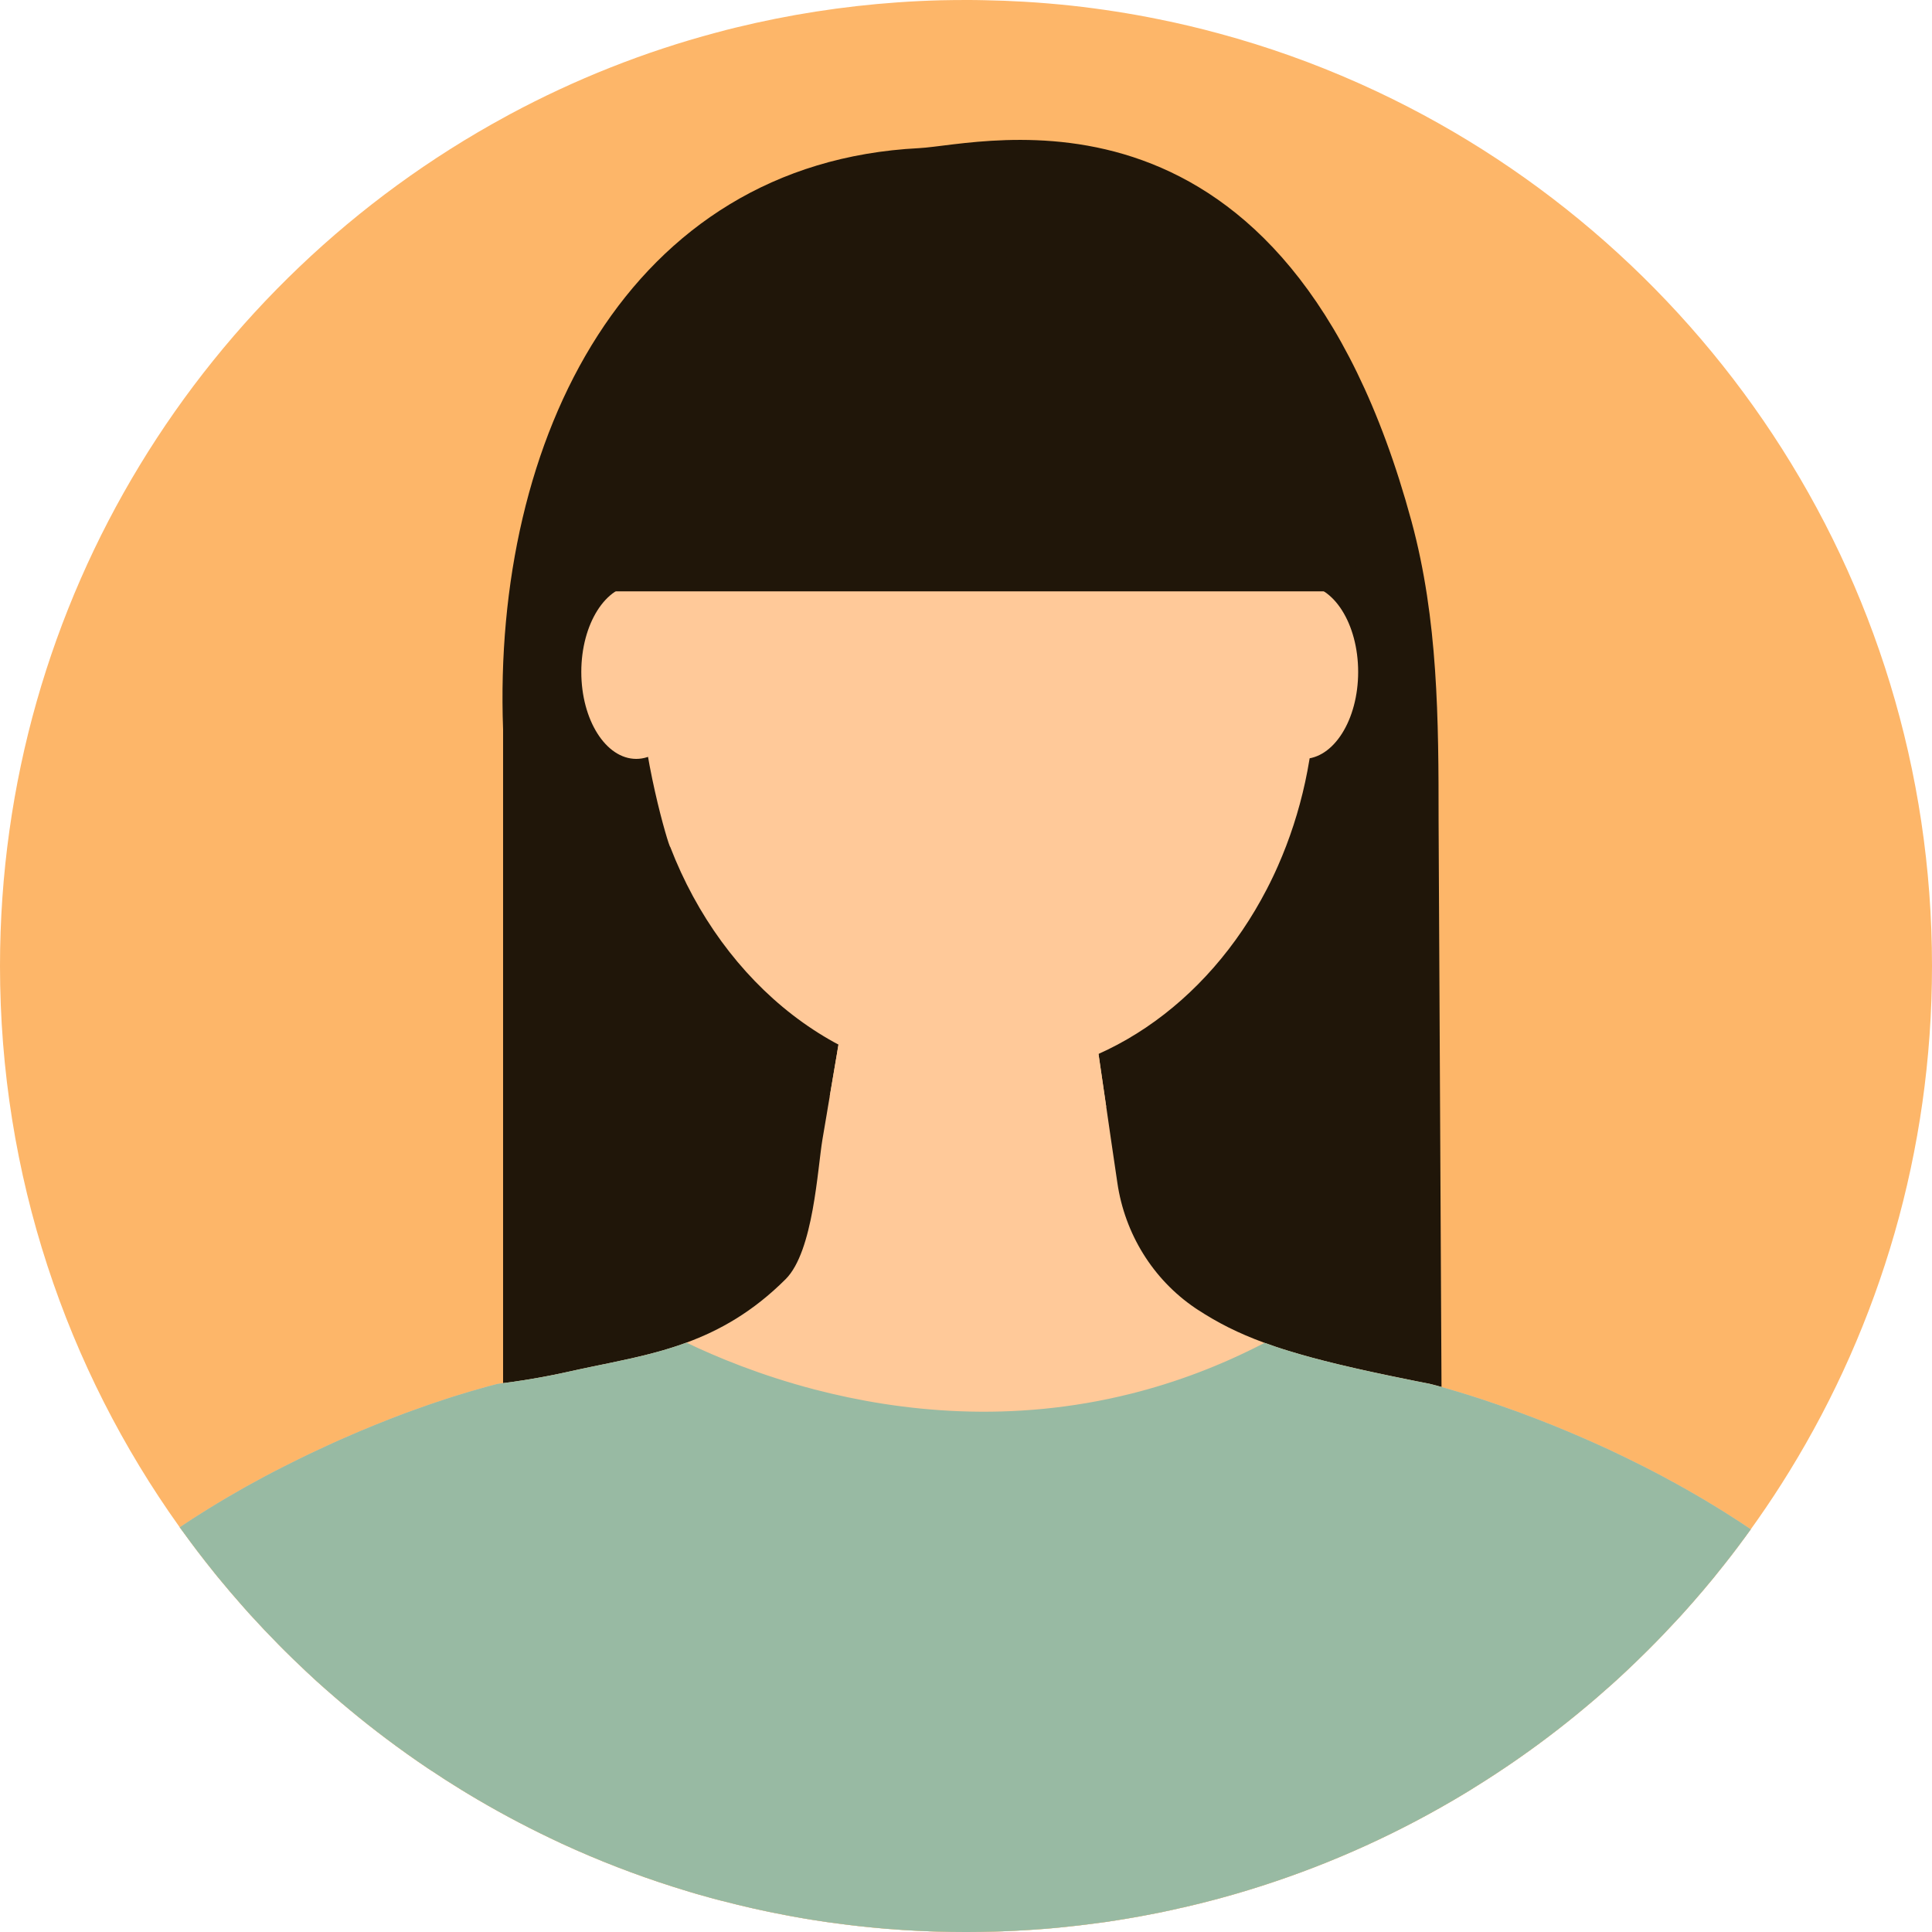 <?xml version="1.0" encoding="UTF-8"?>
<svg xmlns="http://www.w3.org/2000/svg" width="557" height="557" viewBox="0 0 557 557">
  <defs>
    <style>
      .cls-1 {
        fill: #98baa3;
      }

      .cls-1, .cls-2, .cls-3, .cls-4 {
        stroke-width: 0px;
      }

      .cls-5 {
        mix-blend-mode: multiply;
      }

      .cls-2 {
        fill: #ffc999;
      }

      .cls-3 {
        fill: #fdb669;
      }

      .cls-6 {
        isolation: isolate;
      }

      .cls-4 {
        fill: #201609;
      }
    </style>
  </defs>
  <g class="cls-6">
    <g id="_レイヤー_2" data-name="レイヤー 2">
      <g id="_Слой_1" data-name="Слой 1">
        <g>
          <path class="cls-3" d="M557,278.5c0,53.43-15.06,103.36-41.15,145.75-2.9,4.71-5.93,9.33-9.1,13.84-.49.71-.99,1.43-1.51,2.13-.16.22-.31.44-.47.66-.6.84-1.21,1.68-1.81,2.5-.14.18-.28.37-.41.54-.54.74-1.08,1.46-1.62,2.19-.19.26-.38.51-.58.76-.42.55-.83,1.1-1.26,1.65-.64.83-1.28,1.65-1.94,2.48-.72.92-1.46,1.85-2.22,2.77-.19.24-.39.48-.58.73-.06.07-.11.14-.17.21-.11.14-.23.29-.35.43-1.78,2.17-3.6,4.31-5.46,6.44-.76.86-1.51,1.71-2.28,2.58-.09.09-.18.19-.26.29-.12.12-.22.25-.32.36-.4.44-.79.87-1.18,1.3-.28.3-.57.61-.84.91-2.64,2.86-5.33,5.67-8.09,8.42l-.6.6c-1.95,1.94-3.92,3.85-5.93,5.74-.05.03-.09.07-.13.12-.85.79-1.7,1.58-2.55,2.36-.53.48-1.06.96-1.59,1.44-1.29,1.15-2.58,2.29-3.88,3.41-.33.28-.66.56-.98.85-.85.73-1.7,1.45-2.57,2.17-3.49,2.93-7.05,5.77-10.69,8.52-6.65,5.04-13.54,9.78-20.65,14.21h-.01c-.62.4-1.22.78-1.84,1.16-.71.44-1.42.87-2.14,1.3h0c-.94.57-1.89,1.13-2.84,1.69-1.25.73-2.5,1.46-3.76,2.16-18.54,10.48-38.41,18.88-59.29,24.92-1.36.39-2.73.78-4.1,1.15-.38.1-.75.21-1.13.31h-.05c-.19.05-.38.1-.58.16-2.78.74-5.6,1.44-8.43,2.09-.19.05-.38.09-.57.13h-.07c-1.88.45-3.79.86-5.68,1.26-.44.1-.89.19-1.34.28-1.98.4-3.97.78-5.97,1.14-.04,0-.08.01-.13.02-.28.05-.57.1-.86.15-1.76.32-3.52.6-5.29.88-1.04.16-2.09.31-3.14.48-.65.08-1.3.17-1.95.26-.76.11-1.52.2-2.29.3-1.13.16-2.26.29-3.4.42h-.01c-1.46.17-2.92.33-4.38.48-1.81.19-3.63.35-5.45.5-1.07.08-2.14.16-3.2.23-.41.03-.82.05-1.23.08-2.59.17-5.19.3-7.81.4-.67.02-1.33.05-2,.07-2.79.07-5.57.12-8.38.12s-5.6-.05-8.39-.12c-.67-.02-1.33-.05-1.99-.07-2.61-.1-5.22-.23-7.81-.39-.58-.04-1.16-.08-1.74-.13-1.07-.07-2.14-.15-3.2-.23-1.25-.1-2.49-.22-3.73-.34-.4-.04-.8-.08-1.21-.12-4.04-.4-8.05-.9-12.03-1.46-.07-.01-.12-.02-.19-.03-2.13-.31-4.25-.64-6.37-1-1.31-.23-2.61-.46-3.92-.7-.58-.1-1.14-.21-1.72-.32-6.02-1.14-11.96-2.49-17.85-4.02h-.04c-.19-.05-.38-.09-.57-.15h-.02c-.96-.24-1.91-.5-2.85-.76-1.35-.37-2.7-.74-4.04-1.13-.03,0-.05-.02-.07-.02-.43-.13-.85-.25-1.28-.38-.04-.01-.06-.03-.1-.04h-.02c-.2-.06-.4-.12-.59-.17-1.5-.44-2.98-.9-4.47-1.38-11.08-3.51-21.87-7.69-32.31-12.5-1.09-.51-2.17-1.02-3.25-1.54-8.19-3.91-16.17-8.2-23.9-12.87-.61-.37-1.22-.73-1.82-1.11-.63-.38-1.26-.78-1.87-1.17-.93-.58-1.86-1.16-2.79-1.75-1.32-.85-2.61-1.7-3.92-2.58h-.03c-.28-.19-.56-.37-.85-.56-4.16-2.79-8.24-5.7-12.22-8.69-3.6-2.71-7.12-5.48-10.56-8.35-1.53-1.26-3.05-2.55-4.55-3.86-.84-.71-1.66-1.44-2.49-2.17-.84-.75-1.67-1.49-2.51-2.24-2.12-1.94-4.21-3.9-6.26-5.89-.18-.16-.35-.33-.51-.49-.71-.68-1.41-1.37-2.1-2.07l-.17-.16-.6-.6c-.42-.41-.83-.83-1.24-1.25-2.75-2.78-5.44-5.62-8.07-8.51-.27-.29-.53-.59-.79-.87-.55-.63-1.11-1.25-1.66-1.88-.07-.07-.13-.14-.2-.22-2.2-2.49-4.35-5.01-6.45-7.57-.18-.22-.35-.43-.53-.64-.27-.33-.54-.67-.81-1-.9-1.11-1.79-2.23-2.66-3.35-.74-.94-1.47-1.88-2.18-2.82-.39-.5-.76-1.01-1.14-1.51-.28-.36-.55-.73-.82-1.09-.03-.04-.06-.08-.08-.11-.99-1.32-1.96-2.64-2.92-3.98-.01-.01-.01-.02-.02-.03-.08-.1-.15-.2-.22-.31-.03-.03-.05-.06-.07-.09C19.17,394.62,0,338.79,0,278.5,0,172.76,58.93,80.78,145.73,33.64c.43-.25.88-.49,1.31-.72,18.65-10.01,38.56-17.96,59.45-23.52,1.88-.51,3.77-1,5.67-1.46h.01c15.1-3.68,30.68-6.14,46.63-7.26,4.11-.29,8.24-.49,12.39-.6,2.43-.05,4.87-.08,7.31-.08,1.78,0,3.55.01,5.33.06,3.79.07,7.57.21,11.32.43,4.65.27,9.27.66,13.85,1.15,8.44.93,16.77,2.22,24.96,3.89,5.94,1.19,11.81,2.58,17.6,4.16,13.79,3.73,27.15,8.5,40,14.22.3.13.62.27.92.41,96.98,43.55,164.52,140.98,164.52,254.18Z"/>
          <g>
            <path class="cls-4" d="M149.68,450.99h261.52c2.55,0,4.63-2.09,4.63-4.63l-1.08-209.59c0-29.33-.13-58.17-7.81-86.48-36.12-133.15-123.43-108.52-141.97-107.58-83.96,4.27-123.01,83.71-119.93,167.6v236.05c0,2.55,2.09,4.63,4.63,4.63Z"/>
            <ellipse class="cls-2" cx="183.43" cy="193.72" rx="15.84" ry="25.07"/>
            <ellipse class="cls-2" cx="375.72" cy="193.72" rx="15.84" ry="25.07"/>
            <path class="cls-2" d="M326.44,404.14c-1.99,2.44-19.04,22.65-47.44,21.97-26.69-.64-42.35-19.24-44.57-21.97l10.91-71.01,2.32-15.1,4.92-32,60.81-6.68c1.39,13.22,2.77,26.45,4.15,39.67.43,4.09.85,8.19,1.29,12.28,2.54,24.28,5.07,48.55,7.62,72.83Z"/>
            <g class="cls-5">
              <path class="cls-2" d="M318.82,331.3c-11.78,6.84-24.76,10.63-38.39,10.63-12.37,0-24.21-3.12-35.09-8.81l2.32-15.1,4.92-32,60.81-6.68c1.39,13.22,2.77,26.45,4.15,39.67.43,4.09.85,8.19,1.29,12.28Z"/>
            </g>
            <path class="cls-2" d="M504.77,440.88c-.6.84-1.21,1.68-1.81,2.5-.14.18-.28.37-.41.54-.54.74-1.08,1.46-1.62,2.19-.19.26-.38.51-.58.76-.42.55-.83,1.1-1.26,1.65-.64.83-1.28,1.65-1.94,2.48-.72.92-1.46,1.85-2.22,2.77-.19.24-.39.48-.58.73-.06.07-.11.14-.17.21-.11.14-.23.29-.35.43-1.78,2.17-3.6,4.31-5.46,6.44-.76.86-1.51,1.71-2.28,2.58-.09.09-.18.19-.26.29-.12.12-.22.25-.32.36-.4.44-.79.87-1.18,1.3-.28.3-.57.61-.84.91-2.64,2.86-5.33,5.67-8.09,8.42l-.6.6c-1.95,1.94-3.92,3.85-5.93,5.74-.05.03-.09.07-.13.12-.85.79-1.7,1.58-2.55,2.36-.53.48-1.06.96-1.59,1.44-1.29,1.15-2.58,2.29-3.88,3.41-.33.28-.66.56-.98.85-.85.73-1.7,1.45-2.57,2.17-3.49,2.93-7.05,5.77-10.69,8.52-6.65,5.04-13.54,9.78-20.65,14.21h-.01c-.62.4-1.22.78-1.84,1.16-.71.44-1.42.87-2.14,1.3h0c-.94.57-1.89,1.13-2.84,1.69-1.25.73-2.5,1.46-3.76,2.16-18.54,10.48-38.41,18.88-59.29,24.92-1.36.39-2.73.78-4.1,1.15-.38.1-.75.21-1.13.31h-.05c-.19.05-.38.1-.58.16-2.78.74-5.6,1.44-8.43,2.09-.19.05-.38.09-.57.13h-.07c-1.88.45-3.79.86-5.68,1.26-.44.1-.89.19-1.34.28-1.98.4-3.97.78-5.97,1.14-.04,0-.08.01-.13.02-.28.05-.57.1-.86.15-1.76.32-3.52.6-5.29.88-1.04.16-2.09.31-3.14.48-.65.08-1.3.17-1.95.26-.76.11-1.52.2-2.29.3-1.13.16-2.26.29-3.4.42h-.01c-1.46.17-2.92.33-4.38.48-1.81.19-3.63.35-5.45.5-1.07.08-2.14.16-3.2.23-.41.03-.82.05-1.23.08-2.59.17-5.19.3-7.81.4-.67.02-1.33.05-2,.07-2.79.07-5.57.12-8.38.12s-5.6-.05-8.39-.12c-.67-.02-1.33-.05-1.99-.07-2.61-.1-5.22-.23-7.81-.39-.58-.04-1.16-.08-1.74-.13-1.07-.07-2.14-.15-3.2-.23-1.25-.1-2.49-.22-3.73-.34-.4-.04-.8-.08-1.21-.12-4.04-.4-8.05-.9-12.03-1.46-.07-.01-.12-.02-.19-.03-2.13-.31-4.25-.64-6.37-1-1.31-.23-2.61-.46-3.92-.7-.58-.1-1.14-.21-1.72-.32-6.02-1.14-11.96-2.49-17.85-4.02h-.04c-.19-.05-.38-.09-.57-.15h-.02c-.96-.24-1.91-.5-2.85-.76-1.35-.37-2.7-.74-4.04-1.13-.03,0-.05-.02-.07-.02-.43-.13-.85-.25-1.28-.38-.04-.01-.06-.03-.1-.04h-.02c-.2-.06-.4-.12-.59-.17-1.5-.44-2.98-.9-4.47-1.38-11.08-3.51-21.87-7.69-32.31-12.5-1.09-.51-2.17-1.02-3.25-1.54-8.19-3.91-16.17-8.2-23.9-12.87-.61-.37-1.22-.73-1.82-1.11-.63-.38-1.26-.78-1.87-1.17-.93-.58-1.86-1.16-2.79-1.75-1.32-.85-2.61-1.7-3.92-2.58h-.03c-.28-.19-.56-.37-.85-.56-4.16-2.79-8.24-5.7-12.22-8.69-3.6-2.71-7.12-5.48-10.56-8.35-1.53-1.26-3.05-2.55-4.55-3.86-.84-.71-1.66-1.44-2.49-2.17-.84-.75-1.67-1.49-2.51-2.24-2.12-1.94-4.21-3.9-6.26-5.89-.18-.16-.35-.33-.51-.49-.71-.68-1.41-1.37-2.1-2.07l-.17-.16-.6-.6c-.42-.41-.83-.83-1.24-1.25-2.75-2.78-5.44-5.62-8.07-8.51-.27-.29-.53-.59-.79-.87-.55-.63-1.11-1.25-1.66-1.88-.07-.07-.13-.14-.2-.22-2.2-2.49-4.35-5.01-6.45-7.57-.18-.22-.35-.43-.53-.64-.27-.33-.54-.67-.81-1-.9-1.11-1.79-2.23-2.66-3.35-.74-.94-1.47-1.88-2.18-2.82-.39-.5-.76-1.01-1.14-1.51-.28-.36-.55-.73-.82-1.09-.03-.04-.06-.08-.08-.11-.99-1.32-1.96-2.64-2.92-3.98-.01-.01-.01-.02-.02-.03-.08-.1-.15-.2-.22-.31,1.21-.81,2.42-1.61,3.63-2.4.51-.31,1.01-.64,1.5-.95.98-.63,1.98-1.26,2.97-1.87,3.69-2.29,7.38-4.45,11.03-6.5,3.71-2.07,7.39-4.03,11.02-5.85,1.43-.73,2.86-1.45,4.28-2.14,1.04-.51,2.07-1.01,3.09-1.5.85-.39,1.7-.79,2.55-1.19.92-.43,1.84-.87,2.76-1.28.45-.21.91-.42,1.37-.63.69-.3,1.36-.62,2.04-.92,2.04-.9,4.06-1.76,6.03-2.61.44-.17.88-.35,1.31-.53.88-.37,1.74-.73,2.6-1.08,1.28-.51,2.54-1.02,3.79-1.51.1-.04.2-.08.31-.12.1-.04.2-.08.29-.12.14-.06.26-.1.4-.15.03,0,.06-.02.07-.03.48-.18.94-.36,1.4-.54.03-.01.07-.02.09-.03.85-.32,1.69-.65,2.52-.96.66-.24,1.31-.47,1.95-.71,3.39-1.24,6.65-2.36,9.76-3.37.36-.13.74-.25,1.1-.36.37-.11.72-.24,1.09-.35,3.24-1.02,6.32-1.92,9.18-2.71.27-.08.56-.15.84-.23.79-.2,1.56-.41,2.32-.61.19-.04.38-.08.56-.11.18-.04.37-.06.56-.08.22-.03.48-.06.8-.1t.03-.01c.12,0,.25-.03.38-.05.07,0,.16,0,.23-.02.25-.03.51-.06.79-.11.46-.06.96-.13,1.5-.2.38-.06.8-.12,1.23-.19.12-.02.25-.03.38-.06h.02c.36-.05.74-.1,1.14-.17l.18-.03c.07-.01.13-.02.19-.02.03-.01.07-.01.1-.02.09-.02.19-.03.29-.05.06,0,.12-.02.18-.03.2-.03.42-.07.63-.1.05,0,.11-.02.16-.03.07-.01.14-.03.22-.03.18-.04.36-.06.55-.1.57-.1,1.18-.21,1.8-.31.14-.03.29-.05.44-.08.18-.03.37-.07.56-.1.25-.05.5-.09.76-.14.55-.11,1.1-.21,1.67-.32.28-.05.56-.11.85-.17.16-.03.34-.07.5-.09.16-.04.32-.07.49-.11.07,0,.14-.02.22-.04.14-.03.28-.06.43-.09.09-.01.19-.04.29-.06h.01c.3-.06.61-.13.93-.2.93-.2,1.9-.4,2.88-.62.7-.16,1.41-.31,2.12-.47,1.03-.22,2.05-.44,3.08-.65.69-.15,1.39-.29,2.08-.43,2.44-.5,4.88-1,7.32-1.54.82-.17,1.63-.35,2.45-.53.81-.19,1.63-.38,2.44-.58.04,0,.08,0,.12-.02.13-.03.24-.06.36-.09.33-.08.65-.15.97-.23.04-.02.09-.03.13-.04.07-.02.13-.03.2-.05.22-.05.44-.1.66-.17.76-.18,1.53-.39,2.29-.6.01,0,.02,0,.03-.01,1.21-.33,2.43-.67,3.64-1.06.32-.09.64-.2.97-.3.5-.16,1-.32,1.5-.49.83-.28,1.66-.58,2.49-.88,9.64-3.54,19.22-8.93,28.61-18.31,8.01-8.02,9.17-31.83,10.61-40.33.42-2.46.84-4.91,1.25-7.36.11-.63.21-1.25.31-1.88.18-1.06.36-2.11.54-3.17.11-.69.23-1.39.36-2.09.45-2.69.91-5.38,1.36-8.07.12-.71.24-1.43.37-2.15,0-.05.01-.1.02-.15.03-.16.05-.32.08-.49.1-.53.19-1.06.27-1.59.02-.11.04-.21.05-.32,1.9-11.16,3.77-22.33,5.66-33.48.06-.36.15-.7.25-1.05.01-.04.03-.07.03-.1.01-.03.02-.07.04-.1.01-.04.02-.09.04-.13.01-.04.02-.09.04-.13,0,0,.01-.02.02-.04h0s.01-.02.01-.04c.03-.1.07-.2.12-.29.05-.13.1-.26.16-.39.07-.12.13-.25.19-.36.01-.03.03-.05.04-.08.05-.09.09-.18.15-.26.02-.03.04-.07.06-.11.04-.05.06-.1.1-.16.03-.03.04-.07.08-.11.09-.14.18-.28.29-.42.16-.22.34-.42.51-.62.18-.2.37-.4.57-.58h0c.14-.14.28-.26.42-.37.15-.12.3-.23.46-.34.05-.05.12-.09.18-.13l.09-.06c.05-.03.09-.06.14-.08.05-.03.09-.06.13-.08.07-.05.13-.08.19-.12.1-.06.2-.11.31-.16.33-.17.67-.32,1.02-.45.11-.04.23-.09.35-.12.19-.06.39-.12.59-.17.11-.02.22-.04.33-.06.02-.01.04-.01.06-.01.05-.02.1-.03.17-.04.02,0,.04,0,.06-.01.03,0,.07-.01.09-.02.05,0,.1,0,.15,0,.04-.01.09-.01.14-.02h.01c.11-.02.22-.03.34-.03.22-.02.45-.03.69-.03h47.11s.05.01.08.01c.05,0,.1,0,.16,0,.06,0,.11.01.17.01h.06c.06,0,.11.01.15.02.45.04.89.12,1.33.25.02.01.05.01.07.02.03.01.05.02.08.03.23.06.45.13.66.21.22.08.43.17.64.27.06.03.13.07.2.1.26.13.52.28.77.44.08.05.15.1.23.15.1.07.2.14.3.21.15.12.29.23.43.35.07.06.14.12.21.18.03.03.06.06.1.09l.1.1c.06.06.13.12.2.2.03.03.07.07.1.11.32.33.61.69.87,1.07.06.09.12.19.19.29.01,0,.01.02.02.04.03.05.05.09.07.13.03.04.05.08.07.13.06.09.11.17.16.27.08.16.17.33.24.5.03.05.05.13.08.18,0,.02,0,.04.02.06,0,.02,0,.03.02.05.09.23.18.47.25.71.08.24.14.49.19.74.02.09.03.17.05.25.02.1.04.19.05.29l1.68,11.5.98,6.69v.02l.02.12,2.52,17.19.06.47v.03s.03.1.03.1l.21,1.46,1.99,13.62.09.57h0s.19,1.32.19,1.32l1.08,7.46,1.85,12.56c2.13,14.63,10.2,27.8,22.42,36.1.25.15.49.32.72.48,5.79,3.77,11.66,6.78,19.3,9.57,1.06.39,2.17.78,3.31,1.16.69.24,1.39.46,2.11.69.48.15.96.3,1.45.45,4.18,1.29,8.86,2.56,14.25,3.86.4.09.8.19,1.21.28,1.21.29,2.46.57,3.74.87.71.16,1.42.33,2.14.48l1.55.34c.41.1.84.19,1.27.28l5.32,1.13c2.52.53,5.16,1.06,7.92,1.62h.04c1.06.21,2.1.41,3.2.63,0,0,.12.04.36.09.04.01.05.01.09.02.01,0,.04,0,.07.02.13.02.29.07.48.12.06,0,.12.03.2.05.09.03.17.05.27.07.03.02.06.02.1.03.05.01.09.03.13.04.01,0,.03.01.05.01,0,0,.03,0,.05.01.11.03.22.06.32.08.35.1.72.2,1.13.32.08.02.17.05.26.07l.18.06c.35.09.73.2,1.12.31.4.11.82.23,1.27.36.17.05.35.1.53.16.08.02.15.04.22.07.38.1.75.21,1.16.34.22.07.46.13.7.21.37.11.74.22,1.13.35.39.11.79.24,1.19.36.13.05.27.09.41.13.42.14.86.27,1.31.42.56.18,1.15.37,1.75.56.31.1.61.2.93.31.04,0,.09.02.14.04.43.15.85.29,1.29.44.98.32,1.99.66,3.03,1.03,1.74.6,3.57,1.25,5.48,1.95.5.18,1.01.37,1.5.56.52.19,1.05.39,1.58.6.23.07.43.15.66.24.1.03.2.08.3.11.32.12.64.24.97.37.39.15.78.31,1.18.46.74.29,1.5.59,2.27.9.4.15.81.32,1.23.47.58.24,1.16.48,1.75.72,1.76.72,3.57,1.47,5.4,2.26.6.25,1.18.51,1.78.77.62.26,1.23.52,1.85.8.01,0,.02.02.04.02.61.27,1.21.55,1.83.82.34.15.65.29.99.44.47.21.95.43,1.43.65.47.22.95.45,1.44.65,1.26.6,2.54,1.22,3.84,1.83.65.31,1.31.64,1.98.96,1.07.53,2.15,1.05,3.23,1.61.43.21.85.41,1.28.63.99.51,2.01,1.03,3.01,1.55,1.02.53,2.03,1.07,3.05,1.61.25.14.51.28.77.43.13.05.25.13.38.2.13.07.26.14.38.22.34.18.67.36,1.01.53.34.18.68.38,1.02.57.67.37,1.37.75,2.04,1.14.35.2.69.4,1.03.58.35.2.69.4,1.03.6h.02s.01,0,.01.02h.01c.65.37,1.31.74,1.97,1.13,1.11.65,2.22,1.3,3.33,1.99.65.39,1.3.78,1.94,1.17.78.48,1.56.97,2.34,1.45,1.55.97,3.11,1.98,4.67,3,.77.51,1.54,1.03,2.32,1.55.16.11.32.21.48.32Z"/>
            <path class="cls-1" d="M504.77,440.88c-.6.84-1.21,1.68-1.81,2.5-.14.18-.28.37-.41.54-.54.74-1.08,1.46-1.62,2.19-.19.26-.38.51-.58.76-.42.55-.83,1.1-1.26,1.65-.64.83-1.28,1.65-1.94,2.48-.72.92-1.46,1.85-2.22,2.77-.19.24-.39.48-.58.73-.06.07-.11.14-.17.21-.11.14-.23.29-.35.43-1.78,2.17-3.6,4.31-5.46,6.44-.76.86-1.51,1.71-2.28,2.58-.09.09-.18.19-.26.29-.12.12-.22.25-.32.36-.4.44-.79.87-1.18,1.3-.28.3-.57.61-.84.91-2.64,2.86-5.33,5.67-8.09,8.42l-.6.6c-1.95,1.94-3.92,3.85-5.93,5.74-.05.03-.09.07-.13.12-.85.79-1.7,1.58-2.55,2.36-.53.48-1.06.96-1.59,1.44-1.29,1.15-2.58,2.29-3.88,3.41-.33.28-.66.56-.98.85-.85.73-1.7,1.45-2.57,2.17-3.49,2.93-7.05,5.77-10.69,8.52-6.65,5.04-13.54,9.78-20.65,14.21h-.01c-.62.4-1.22.78-1.84,1.16-.71.44-1.42.87-2.14,1.3h0c-.94.57-1.89,1.13-2.84,1.69-1.25.73-2.5,1.46-3.76,2.16-18.54,10.48-38.41,18.88-59.29,24.92-1.36.39-2.73.78-4.1,1.15-.38.1-.75.21-1.13.31h-.05c-.19.05-.38.1-.58.16-2.78.74-5.6,1.44-8.43,2.09-.19.05-.38.09-.57.13h-.07c-1.88.45-3.79.86-5.68,1.26-.44.1-.89.19-1.34.28-1.98.4-3.97.78-5.97,1.14-.04,0-.08.01-.13.02-.28.05-.57.1-.86.15-1.76.32-3.52.6-5.29.88-1.04.16-2.09.31-3.14.48-.65.08-1.3.17-1.95.26-.76.11-1.52.2-2.29.3-1.13.16-2.26.29-3.4.42h-.01c-1.46.17-2.92.33-4.38.48-1.81.19-3.63.35-5.45.5-1.07.08-2.14.16-3.2.23-.41.03-.82.05-1.23.08-2.59.17-5.19.3-7.81.4-.67.02-1.33.05-2,.07-2.79.07-5.57.12-8.38.12s-5.6-.05-8.39-.12c-.67-.02-1.33-.05-1.99-.07-2.61-.1-5.22-.23-7.81-.39-.58-.04-1.16-.08-1.74-.13-1.07-.07-2.14-.15-3.2-.23-1.25-.1-2.49-.22-3.73-.34-.4-.04-.8-.08-1.21-.12-4.04-.4-8.05-.9-12.03-1.46-.07-.01-.12-.02-.19-.03-2.13-.31-4.25-.64-6.37-1-1.31-.23-2.61-.46-3.92-.7-.58-.1-1.14-.21-1.72-.32-6.02-1.14-11.96-2.49-17.85-4.02h-.04c-.19-.05-.38-.09-.57-.15h-.02c-.96-.24-1.91-.5-2.85-.76-1.35-.37-2.7-.74-4.04-1.13-.03,0-.05-.02-.07-.02-.43-.13-.85-.25-1.28-.38-.04-.01-.06-.03-.1-.04h-.02c-.2-.06-.4-.12-.59-.17-1.5-.44-2.98-.9-4.47-1.38-11.08-3.51-21.87-7.69-32.31-12.5-1.09-.51-2.17-1.02-3.25-1.54-8.19-3.91-16.17-8.2-23.9-12.87-.61-.37-1.22-.73-1.82-1.11-.63-.38-1.26-.78-1.87-1.17-.93-.58-1.86-1.16-2.79-1.75-1.32-.85-2.61-1.7-3.92-2.58h-.03c-.28-.19-.56-.37-.85-.56-4.16-2.79-8.24-5.7-12.22-8.69-3.6-2.71-7.12-5.48-10.56-8.35-1.53-1.26-3.05-2.55-4.55-3.86-.84-.71-1.66-1.44-2.49-2.17-.84-.75-1.67-1.49-2.51-2.24-2.12-1.94-4.21-3.9-6.26-5.89-.18-.16-.35-.33-.51-.49-.71-.68-1.41-1.37-2.1-2.07l-.17-.16-.6-.6c-.42-.41-.83-.83-1.24-1.25-2.75-2.78-5.44-5.62-8.07-8.51-.27-.29-.53-.59-.79-.87-.55-.63-1.11-1.25-1.66-1.88-.07-.07-.13-.14-.2-.22-2.2-2.49-4.35-5.01-6.45-7.57-.18-.22-.35-.43-.53-.64-.27-.33-.54-.67-.81-1-.9-1.11-1.79-2.23-2.66-3.35-.74-.94-1.47-1.88-2.18-2.82-.39-.5-.76-1.01-1.14-1.51-.28-.36-.55-.73-.82-1.09-.03-.04-.06-.08-.08-.11-.99-1.32-1.96-2.64-2.92-3.98-.01-.01-.01-.02-.02-.03-.08-.1-.15-.2-.22-.31,1.21-.81,2.42-1.61,3.63-2.4.51-.31,1.01-.64,1.5-.95.98-.63,1.98-1.26,2.97-1.87,3.69-2.29,7.38-4.45,11.03-6.5,3.71-2.07,7.39-4.03,11.02-5.85,1.43-.73,2.86-1.45,4.28-2.14,1.04-.51,2.07-1.01,3.09-1.5.85-.39,1.7-.79,2.55-1.19.92-.43,1.84-.87,2.76-1.28.45-.21.91-.42,1.37-.63.69-.3,1.36-.62,2.04-.92,2.04-.9,4.06-1.76,6.03-2.61.44-.17.88-.35,1.31-.53.88-.37,1.74-.73,2.6-1.08,1.28-.51,2.54-1.02,3.79-1.51.1-.04.2-.08.31-.12.1-.04.2-.08.29-.12.14-.06.26-.1.4-.15.03,0,.06-.02.07-.03.48-.18.94-.36,1.4-.54.03-.01.07-.02.09-.03.85-.32,1.69-.65,2.52-.96.66-.24,1.31-.47,1.95-.71,3.39-1.24,6.65-2.36,9.76-3.37.36-.13.74-.25,1.1-.36.37-.11.72-.24,1.09-.35,3.24-1.02,6.32-1.92,9.18-2.71.27-.08.56-.15.84-.23.79-.2,1.56-.41,2.32-.61.19-.04.38-.08.56-.11.18-.04.37-.06.56-.08.22-.03.48-.06.8-.1t.03-.01c.12,0,.25-.03.38-.05.07,0,.16,0,.23-.02.25-.03.51-.06.79-.11.46-.06.96-.13,1.5-.2.38-.06.8-.12,1.23-.19.12-.02.25-.03.38-.06h.02c.36-.05.74-.1,1.14-.17l.18-.03c.09-.01.19-.03.29-.04.09-.02.19-.03.29-.05.06,0,.12-.02.18-.03.2-.03.42-.07.63-.1.05,0,.11-.02.16-.03.07-.01.14-.03.22-.03.18-.04.36-.06.55-.1.57-.1,1.18-.21,1.8-.31.14-.03.29-.05.44-.08.18-.03.37-.07.56-.1.25-.05.5-.09.76-.14.55-.11,1.1-.21,1.67-.32.28-.05.56-.11.85-.17.16-.03.34-.07.5-.09.16-.04.32-.07.49-.11.07,0,.14-.02.22-.04.14-.03.28-.06.43-.09.09-.01.19-.04.29-.06h.01c.3-.06.61-.13.93-.2.93-.2,1.9-.41,2.88-.63.7-.16,1.41-.31,2.12-.46,1.03-.22,2.05-.44,3.08-.65.69-.15,1.39-.29,2.08-.43,2.44-.5,4.88-1,7.32-1.54.82-.17,1.63-.35,2.45-.53.81-.19,1.63-.38,2.44-.58.04,0,.08,0,.12-.02.13-.03.24-.06.36-.09.36-.08.73-.18,1.1-.27.07-.02.13-.03.2-.05.22-.05.44-.1.66-.17.76-.18,1.53-.39,2.29-.6.01,0,.02,0,.03-.01,1.21-.33,2.43-.67,3.64-1.06.32-.09.64-.2.97-.3.5-.16,1-.32,1.5-.49.83-.28,1.66-.58,2.49-.88,8.56,4.12,21.32,9.43,37.08,13.54h.01c24.64,6.41,56.59,9.87,91.21,1.15,12.51-3.14,25.38-7.87,38.38-14.63,1.06.39,2.17.78,3.31,1.16.69.24,1.39.46,2.11.69.48.15.96.3,1.45.45,4.18,1.29,8.86,2.56,14.25,3.86.4.09.8.19,1.21.28,1.21.3,2.45.58,3.73.88.01,0,.01,0,.01,0,.71.16,1.42.33,2.14.48l1.55.34c.41.1.84.19,1.27.28l5.32,1.13c2.52.53,5.16,1.06,7.92,1.62h.04c1.06.21,2.1.41,3.2.63,0,0,.12.04.36.09.04.01.05.01.09.02.01,0,.04,0,.07.02.13.02.29.07.48.12.06,0,.12.03.2.05.09.03.17.05.27.07.03.02.06.02.1.03.05.01.09.03.13.04.01,0,.03.01.05.01,0,0,.03,0,.05.01.11.03.22.06.32.08.35.1.72.2,1.13.32.08.02.17.05.26.07l.18.06c.35.09.73.2,1.12.31.4.11.82.23,1.27.36.17.05.35.1.53.16.08.02.15.04.22.07.38.1.75.21,1.16.34.22.07.46.13.7.21.37.11.74.22,1.13.35.39.11.79.24,1.19.36.13.05.27.09.41.13.42.14.86.27,1.31.42.56.18,1.15.37,1.75.56.31.1.61.2.93.31.04,0,.09.02.14.04.43.15.85.29,1.29.44.98.32,1.99.66,3.03,1.03,1.74.6,3.57,1.25,5.48,1.95.5.18,1.01.37,1.5.56.52.19,1.05.39,1.58.6.23.07.43.15.66.24.1.03.2.08.3.11.32.12.64.24.97.37.39.15.78.31,1.18.46.74.29,1.5.59,2.27.9.4.15.81.32,1.23.47.58.24,1.16.48,1.75.72,1.76.72,3.57,1.47,5.4,2.26.6.25,1.18.51,1.78.77.62.26,1.23.52,1.85.8.01,0,.02.02.04.02.61.27,1.21.55,1.83.82.34.15.65.29.99.44.47.21.95.43,1.43.65.47.22.95.45,1.44.65,1.26.6,2.54,1.22,3.84,1.83.65.31,1.31.64,1.98.96,1.07.53,2.15,1.05,3.23,1.61.43.21.85.41,1.28.63.99.51,2.01,1.03,3.01,1.55,1.02.53,2.03,1.07,3.05,1.61.25.14.51.28.77.43.13.05.25.13.38.2.13.07.26.14.38.22.34.18.67.36,1.01.53.34.18.68.38,1.02.57.67.37,1.37.75,2.04,1.14.35.2.69.4,1.03.58.35.2.69.4,1.03.6h.02s.01,0,.01.02h.01c.65.37,1.31.74,1.97,1.13,1.11.65,2.22,1.3,3.33,1.99.65.39,1.3.78,1.94,1.17.78.48,1.56.97,2.34,1.45,1.55.97,3.11,1.98,4.67,3,.77.51,1.54,1.03,2.32,1.55.16.11.32.21.48.32Z"/>
            <g class="cls-5">
              <path class="cls-2" d="M318.92,319.07c-11.39,5.49-23.87,8.51-36.95,8.51-15.34,0-29.85-4.16-42.75-11.57.11-.69.23-1.39.35-2.09.45-2.69.91-5.38,1.37-8.07.12-.71.24-1.44.37-2.15,0-.05.01-.1.02-.16.03-.16.05-.32.08-.48,2-11.79,3.99-23.6,5.99-35.4.06-.36.15-.71.25-1.05.02-.07.04-.13.06-.19.03-.09.05-.17.09-.26,0-.01,0-.03.01-.04,0,0,0-.01,0-.01,0,0,.01-.02.01-.03.03-.1.08-.2.12-.3.05-.13.11-.26.17-.38.08-.15.15-.3.23-.44.04-.09.09-.18.15-.26.02-.04.04-.08.06-.11.04-.05.07-.1.1-.16.03-.03.04-.07.08-.11.09-.15.18-.28.29-.42.33-.43.69-.83,1.09-1.2.27-.25.56-.49.87-.7.09-.07.18-.13.28-.19.09-.06.18-.11.27-.17.07-.04.13-.08.19-.11.1-.06.2-.11.3-.16.33-.17.67-.32,1.02-.45.11-.04.23-.09.35-.12.19-.06.38-.12.58-.17.11-.02.23-.05.34-.06.02,0,.04-.01.05-.01.05-.02.11-.03.17-.04.02,0,.04,0,.06,0,.03,0,.06-.01.1-.02.1-.02.18-.03.28-.04h0c.12-.02.23-.03.34-.04.23-.02.46-.02.69-.02h47.11s.05,0,.08,0c.11,0,.22.01.33.02.03,0,.04,0,.07.01.05,0,.1.01.15.02.45.04.89.12,1.33.25.05.01.1.03.15.04.45.12.88.29,1.3.49.07.03.14.06.2.1.27.14.52.28.77.44.08.05.15.1.23.16.1.06.2.14.3.21.15.11.29.23.43.34.07.06.14.12.21.18.03.03.06.06.1.09l.1.1c.06.06.13.12.2.2.03.03.07.07.1.11.32.33.61.69.87,1.07.06.09.12.19.19.29,0,.01.01.02.02.04.05.09.1.17.15.26.05.09.1.18.15.27.09.17.17.33.24.5.03.06.05.13.08.19.02.04.03.07.05.1.18.47.33.95.43,1.46.02.08.03.16.05.24.02.1.04.2.05.29l5.2,35.52h0s.09.61.09.61l.21,1.45h0s1.99,13.63,1.99,13.63Z"/>
            </g>
            <path class="cls-2" d="M346.36,111.77c-17.15-17.77-39.7-28.55-64.4-28.55-15.78,0-30.68,4.4-43.85,12.21-31.72,18.8-53.65,57.35-53.46,101.85.09,19.73,8.17,46.97,8.59,46.92,15.26,39.59,49.25,67.14,88.72,67.14,35.27,0,66.17-22,83.23-54.93.64-1.23,1.26-2.48,1.86-3.74.2-.42.4-.84.59-1.26.27-.59.54-1.18.8-1.78,6.71-15.19,10.59-32.37,10.82-50.58,0-.02,0-.04,0-.06,0-.57.01-1.14.01-1.71,0-34.05-12.73-64.61-32.92-85.51Z"/>
            <path class="cls-4" d="M167.47,170.48h226.96l-34.67-68.79-24.92-16.79s-27.62-9.21-29.79-9.21-26-2.71-26-2.71l-18.96,1.62-30.88,13.54-32.5,24.38-29.25,57.96Z"/>
          </g>
        </g>
      </g>
    </g>
  </g>
</svg>
